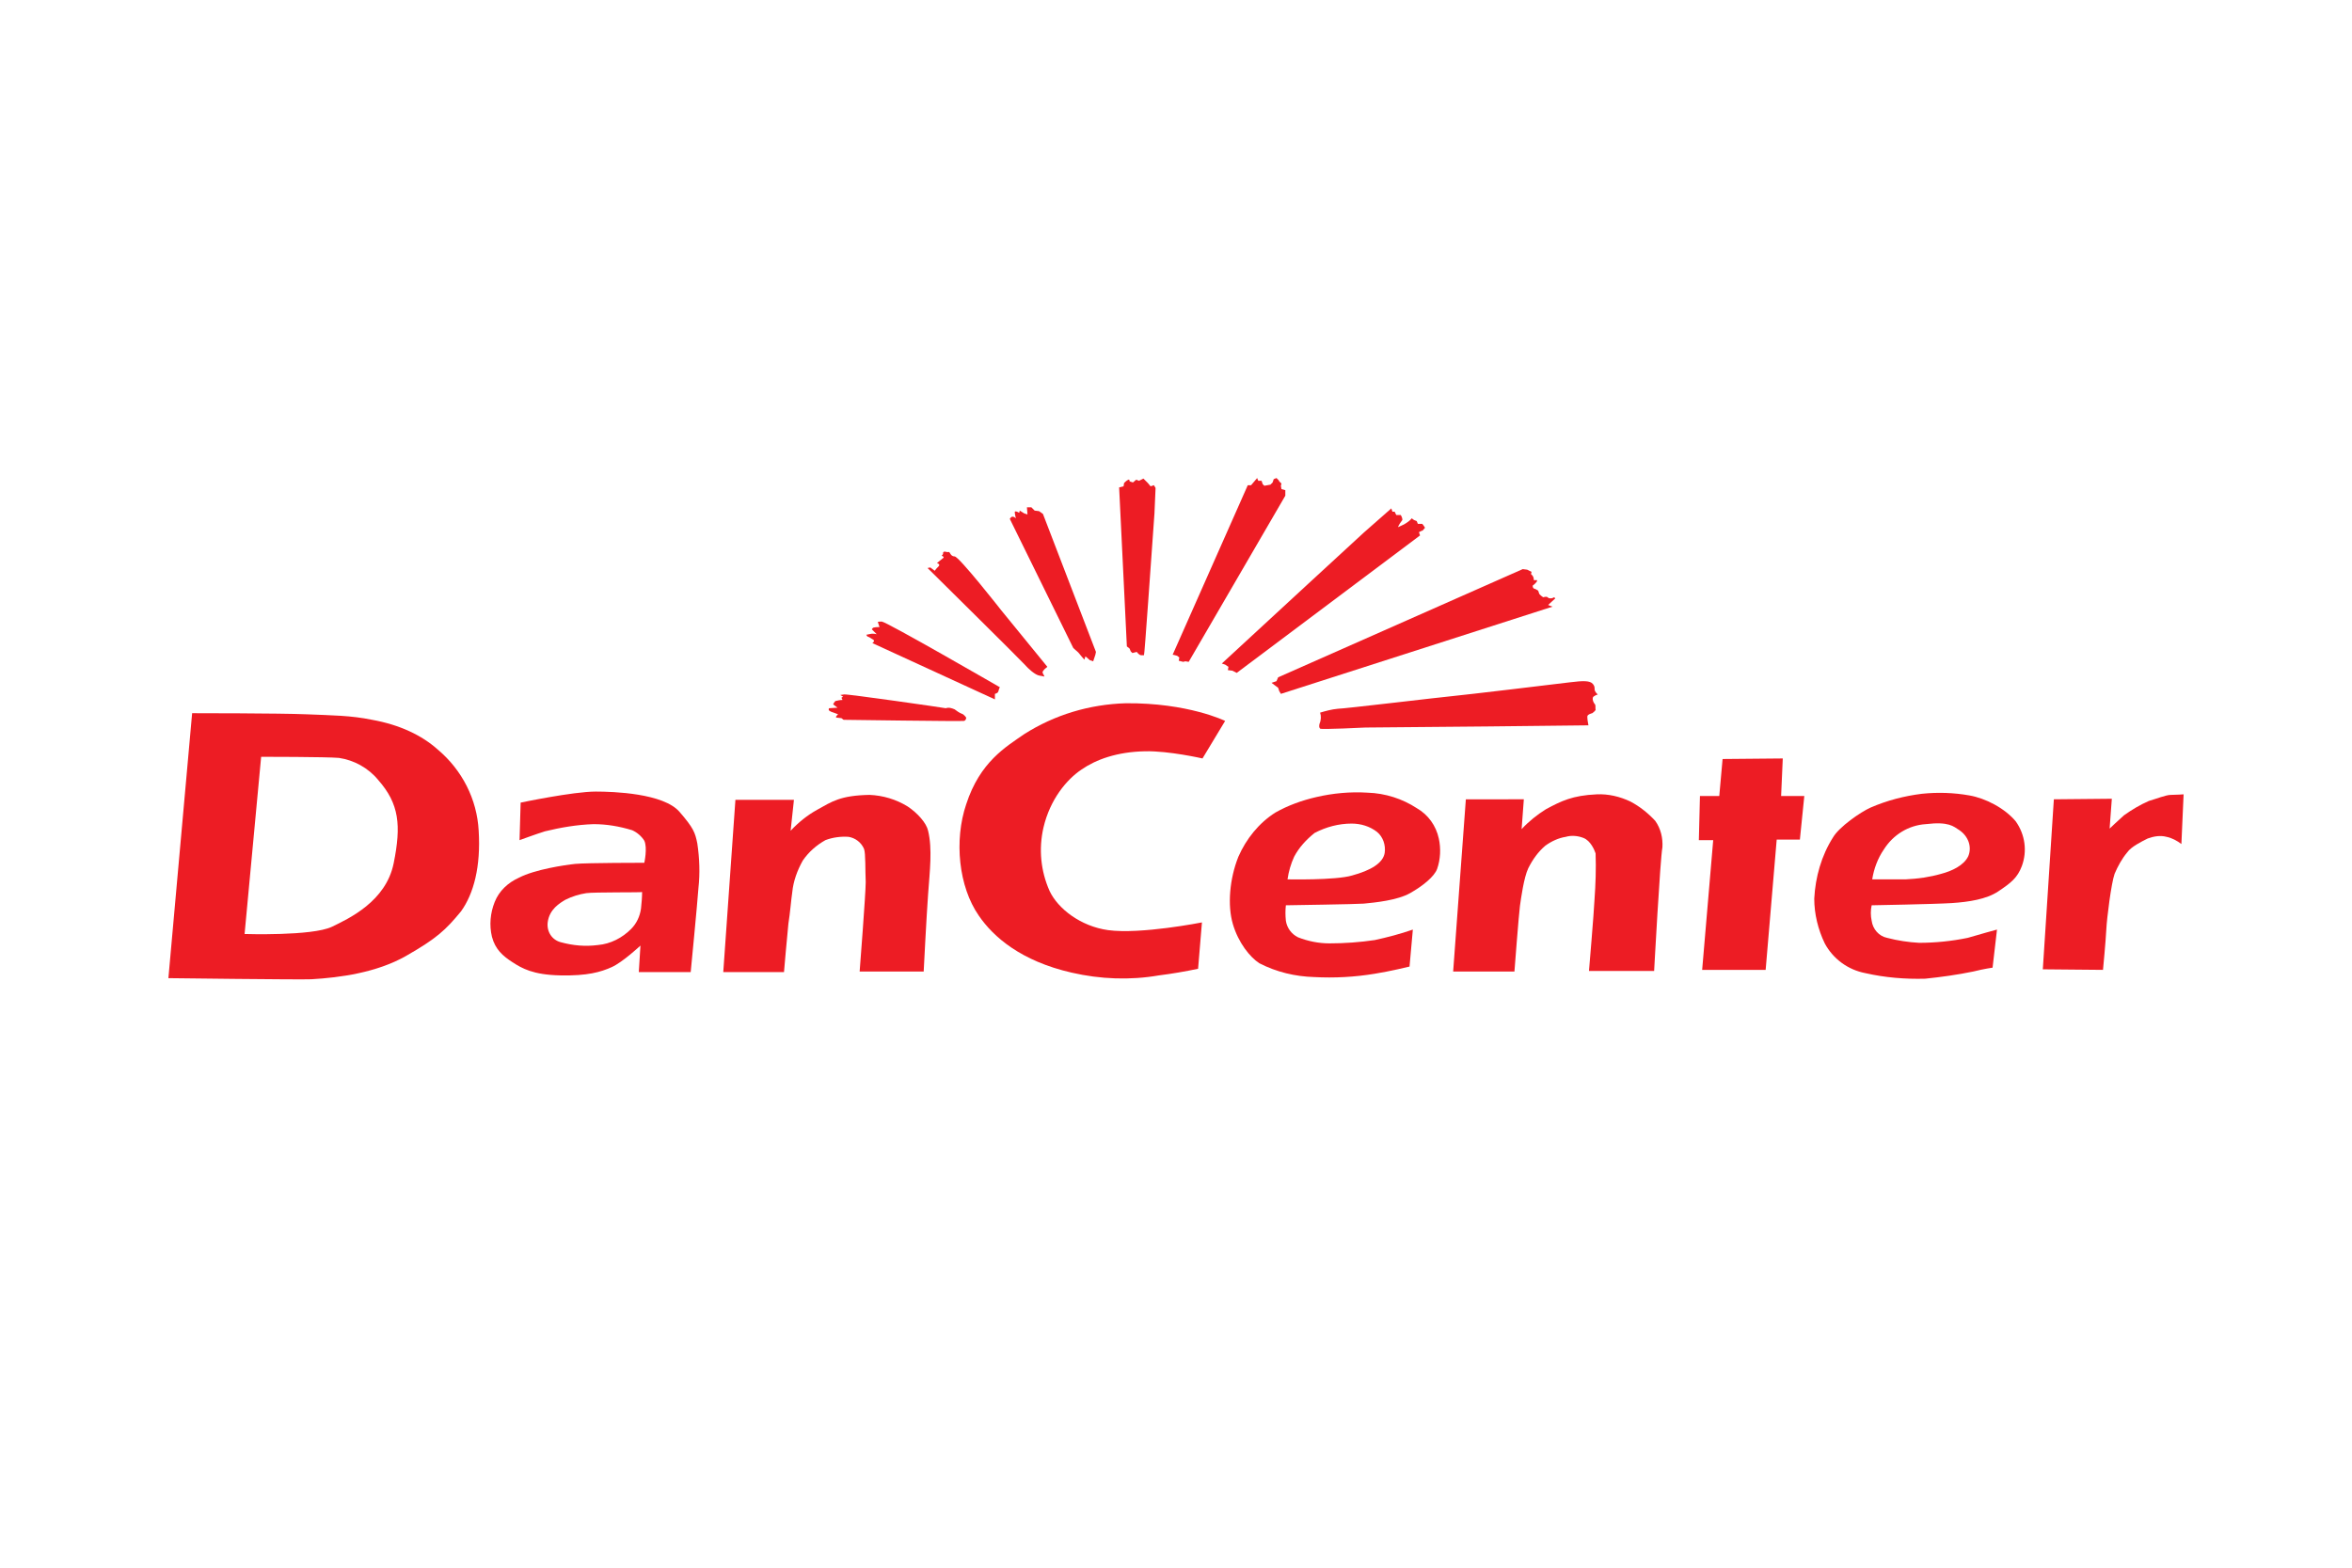 <?xml version="1.0" encoding="utf-8"?>
<!-- Generator: Adobe Illustrator 24.2.3, SVG Export Plug-In . SVG Version: 6.00 Build 0)  -->
<svg version="1.1" id="Layer_1" xmlns="http://www.w3.org/2000/svg" xmlns:xlink="http://www.w3.org/1999/xlink" x="0px" y="0px"
	 viewBox="0 0 426 284" style="enable-background:new 0 0 426 284;" xml:space="preserve">
<style type="text/css">
	.st0{fill:none;}
	.st1{fill:#ED1C24;}
</style>
<rect y="0" class="st0" width="426" height="284"/>
<g id="g10">
	<g id="g12">
		<g id="g14">
			<g id="g20">
				<path id="path22" class="st1" d="M395.1,152.9c-0.8-0.6-1.7-1.1-2.7-1.3c-1.1-0.3-2.3-0.1-3.4,0.3c-1.2,0.6-3,1.5-3.7,2.5
					c-1,1.2-1.7,2.5-2.3,3.9c-0.6,1.7-1.4,8-1.5,10.1s-0.6,7.3-0.6,7.3l-10.9-0.1l2-30.8l10.5-0.1l-0.4,5.4c0,0,1.8-1.7,2.6-2.4
					c1.4-1,2.9-1.9,4.5-2.6c1.4-0.4,3.1-1.1,4-1.1s2.3-0.1,2.3-0.1L395.1,152.9z"/>
			</g>
			<g id="g24">
				<path id="path26" class="st1" d="M354.9,150.4c-1.1-0.7-1.9-1.6-6.1-1.1c-3.1,0.2-5.9,1.9-7.6,4.6c-1.1,1.6-1.8,3.5-2.1,5.4h6.1
					c2.2-0.1,4.3-0.4,6.4-1c1.9-0.5,4.1-1.5,4.9-3.2C357.2,153.4,356.5,151.5,354.9,150.4 M365.1,148.8c1.7,2.4,2.1,5.4,1.1,8.1
					c-0.8,2.1-1.9,3-4.3,4.6c-2.1,1.4-5.3,1.9-8.4,2.1c-3.2,0.2-14.5,0.4-14.5,0.4c-0.2,0.9-0.2,1.9,0,2.8c0.2,1.5,1.3,2.8,2.8,3.1
					c1.9,0.5,3.9,0.8,5.8,0.9c2.9,0,5.9-0.3,8.8-0.9c2-0.6,5.3-1.5,5.3-1.5l-0.8,6.9c0,0-1.5,0.2-3.5,0.7c-2.9,0.6-5.8,1-8.7,1.3
					c-3.6,0.1-7.3-0.2-10.8-1c-3.2-0.6-5.9-2.6-7.4-5.4c-1.2-2.5-1.9-5.3-1.9-8.1c0.2-3.9,1.3-7.8,3.4-11.1c1.1-1.9,5-4.6,6.8-5.4
					c3-1.3,6.1-2.1,9.3-2.5c2.9-0.3,5.8-0.2,8.6,0.3C359.6,144.6,363.1,146.4,365.1,148.8"/>
			</g>
			<g id="g28">
				<path id="path30" class="st1" d="M312,137.5l10.9-0.1l-0.3,6.8h4.2l-0.8,7.9h-4.2l-2,23.6h-11.5l2-23.5h-2.6l0.2-8h3.5
					L312,137.5z"/>
			</g>
			<g id="g32">
				<path id="path34" class="st1" d="M299.6,175.9h-11.8c0,0,0.9-10.6,1-12.9c0.2-2.8,0.3-5.6,0.2-8.4c-0.2-0.6-0.9-2.3-2.2-2.8
					c-1-0.4-2.2-0.5-3.2-0.2c-1.3,0.2-2.6,0.8-3.7,1.6c-1.3,1.1-2.3,2.5-3.1,4.1c-0.8,1.7-1.3,5.4-1.5,6.8c-0.2,1.4-1,11.9-1,11.9
					h-11.1l2.3-31.2H276l-0.4,5.4c1.3-1.4,2.8-2.6,4.4-3.6c2.8-1.5,4.8-2.5,9.2-2.7c2.1-0.1,4.2,0.4,6.1,1.3
					c1.7,0.9,3.2,2.1,4.5,3.5c1,1.4,1.4,3.1,1.3,4.8C300.7,155.5,299.6,176,299.6,175.9"/>
			</g>
			<g id="g36">
				<path id="path38" class="st1" d="M281.2,109.9L232,125.7l-0.3-0.5l-0.2-0.6l-1.2-0.9l0.9-0.3l0.3-0.7l44.3-19.6l0.8,0.1l0.8,0.4
					l-0.1,0.4l0.2,0.2c0.2,0.2,0.3,0.5,0.3,0.8c0,0.3,0.6-0.1,0.6,0.2s-0.8,0.9-0.8,0.9s0,0.4,0.2,0.5c0.3,0.1,0.5,0.2,0.8,0.4
					l0.2,0.6l0.3,0.3l0.4,0.3c0,0,0.6-0.2,0.8,0c0.2,0.2,0.4,0.2,0.6,0.2c0.2,0,0.4-0.1,0.6-0.2l0.2,0.2l-1.3,1.2L281.2,109.9z"/>
			</g>
			<g id="g40">
				<path id="path42" class="st1" d="M257,96.4l0.2,0.6l-33.2,24.9l-0.8-0.4l-0.8-0.1l0.1-0.6l-0.6-0.4l-0.6-0.2l15.6-14.4l10.1-9.3
					l5-4.4l0.2,0.6h0.4l0.3,0.6h0.8c0.2,0.3,0.3,0.6,0.3,0.9c-0.3,0.4-0.6,0.8-0.8,1.3c0,0,0.5-0.2,1.1-0.5c0.5-0.3,1-0.6,1.4-1.1
					l0.4,0.3l0.5,0.2l0.2,0.5c0.3,0,0.5,0,0.8,0c0.2,0.2,0.3,0.4,0.5,0.7c-0.1,0.2-0.3,0.3-0.4,0.5C257.3,96.2,257.1,96.4,257,96.4"
					/>
			</g>
			<g id="g44">
				<path id="path46" class="st1" d="M254,94.2L254,94.2"/>
			</g>
			<g id="g48">
				<path id="path50" class="st1" d="M232.8,88.8v1l-17.5,30.1l-0.6-0.1l-0.4,0.1l-0.8-0.2l0.1-0.6l-0.4-0.3l-0.8-0.2l13.6-30.7
					l0.6,0l1.1-1.3l0.2,0.5h0.6l0.2,0.6L229,88l1.1-0.2l0.4-0.4l0.2-0.6l0.5-0.2l0.4,0.4l0.1,0.2l0.4,0.4l-0.1,0.4l0.1,0.6
					L232.8,88.8z"/>
			</g>
			<g id="g52">
				<path id="path54" class="st1" d="M207.2,118.7h-0.5c-0.4,0-0.8-0.6-0.8-0.6l-0.8,0.2l-0.3-0.3l-0.2-0.5l-0.5-0.4l-1.4-28.8
					l0.8-0.2l0.1-0.6c0.2-0.2,0.5-0.5,0.8-0.6c0.2-0.1,0.2,0.3,0.2,0.3l0.6,0.2l0.6-0.5l0.5,0.2l0.8-0.4l0.8,0.8l0.5,0.6l0.6-0.2
					l0.3,0.5c0,0-0.1,2.1-0.2,4.6C208.5,101.3,207.3,118.8,207.2,118.7"/>
			</g>
			<g id="g56">
				<path id="path58" class="st1" d="M198,119.8l-0.6-0.2l-0.8-0.7l-0.2,0.6c0,0-0.8-0.9-1.1-1.3c-0.3-0.3-0.6-0.5-0.9-0.8L182.9,94
					c0,0,0.2-0.4,0.5-0.4c0.2,0,0.4,0.1,0.6,0.3c-0.1-0.4-0.2-0.8-0.2-1.2c0.2-0.2,0.8,0.2,0.8,0.2l0.1-0.4l0.8,0.5l0.6,0.2
					l-0.1-1.3h0.8l0.6,0.6l0.8,0.1l0.7,0.5l9.6,25l-0.1,0.5L198,119.8z"/>
			</g>
			<g id="g60">
				<path id="path62" class="st1" d="M188.9,121.6c-0.2,0.3,0.1,0.5,0.2,0.8c0.2,0.3,0,0.1-0.8,0c-0.8-0.1-2.1-1.3-2.7-2
					c-0.6-0.7-17.6-17.5-17.6-17.5l0.5-0.1l0.8,0.6c0.2-0.3,0.4-0.5,0.7-0.8c0.4-0.4-0.3-0.6-0.3-0.6s0.4-0.3,1-0.8
					c0.6-0.4-0.2-0.4-0.1-0.6c0.4-0.3,0.1-0.5,0.3-0.6c0.2-0.2,0.6,0.1,0.9,0c0.3-0.1,0.3,0.8,1.1,0.8s8.4,9.7,8.4,9.7l8.4,10.3
					C189.3,121.1,189.1,121.3,188.9,121.6"/>
			</g>
			<g id="g64">
				<path id="path66" class="st1" d="M180.8,125.3c-0.1,0.3-0.6,0.4-0.6,0.4v1L158,116.5c0,0,0.5-0.3,0.2-0.6
					c-0.4-0.2-0.7-0.5-1.1-0.6l-0.2-0.3c0.3-0.1,0.6-0.1,1-0.2c0.3,0,0.6,0,0.9,0.1l-0.6-0.6l-0.3-0.3c0.1-0.1,0.2-0.3,0.3-0.3
					c0.4-0.1,0.8-0.1,1.1-0.1l-0.2-0.6l-0.1-0.3c0,0-0.1-0.1,0.7-0.1s21.4,11.9,21.4,11.9C180.9,124.8,180.9,125.1,180.8,125.3"/>
			</g>
			<g id="g68">
				<path id="path70" class="st1" d="M172.9,128.5c0.4,0.3,0.8,0.6,1.3,0.8c0.4,0.1,0.8,0.7,0.8,0.7s0,0.5-0.4,0.6
					c-0.4,0.1-21.8-0.2-21.8-0.2l-0.4-0.3c-0.3,0-0.6-0.1-0.9-0.1c-0.3-0.1,0.3-0.6,0.3-0.6l-0.8-0.3c0,0-0.8-0.2-0.9-0.5
					c0-0.1,0-0.3,0.1-0.3c0,0,0,0,0,0l1.5-0.1l-0.8-0.6c0.1-0.2,0.2-0.4,0.4-0.6c0.4-0.1,0.9-0.2,1.3-0.2l-0.2-0.4l0.3-0.2l-0.5-0.3
					c0,0,0.1,0,0.7-0.1c0.6-0.1,18,2.4,18.4,2.5C171.9,128.1,172.4,128.3,172.9,128.5"/>
			</g>
			<g id="g72">
				<path id="path74" class="st1" d="M157.5,144c2.4,0.1,4.8,0.8,6.9,2.1c1.8,1.2,3.4,3,3.7,4.4c0.8,3.3,0.3,7.3,0,11.5
					c-0.3,4.1-0.8,14-0.8,14h-11.6c0,0,1.1-14.1,1.1-16.2c-0.1-2.1,0-5.2-0.3-6c-0.5-1.2-1.6-2-2.8-2.2c-1.4-0.1-2.9,0.1-4.2,0.6
					c-1.6,0.9-3,2.1-4.1,3.7c-1,1.8-1.7,3.7-1.9,5.7c-0.2,1.3-0.4,3.9-0.7,5.7c-0.2,1.8-0.8,8.8-0.8,8.8h-11l2.2-31.2h10.6l-0.6,5.6
					c1.4-1.5,3-2.8,4.8-3.8C150.7,145.2,152.2,144.1,157.5,144"/>
			</g>
			<g id="g76">
				<path id="path78" class="st1" d="M106.2,161.8c-1.3,0.2-2.6,0.6-3.8,1.2c-1,0.6-2.9,1.7-3.2,4.1c-0.2,1.7,0.8,3.2,2.4,3.6
					c2.2,0.6,4.4,0.8,6.7,0.5c2.3-0.2,4.4-1.3,6-2.9c1-1,1.6-2.3,1.8-3.7c0.1-1,0.2-2,0.2-3C116.2,161.7,107.6,161.6,106.2,161.8
					 M125.1,176.1h-9.4l0.3-4.8c0,0-3.2,3-5.2,3.9s-4.4,1.6-9.3,1.5c-5-0.1-7-1.3-8.7-2.4c-1.7-1.1-3.1-2.3-3.7-4.6
					c-0.5-2.1-0.3-4.3,0.5-6.3c0.8-2,2.4-3.5,4.4-4.4c2.9-1.5,8.3-2.3,10.2-2.5c2.2-0.2,12.5-0.2,12.5-0.2s0.6-2.7,0-4
					c-0.5-0.8-1.3-1.5-2.2-1.9c-2.3-0.7-4.6-1.1-7-1.1c-3,0.1-5.9,0.6-8.8,1.3c-1.6,0.5-4.6,1.6-4.6,1.6l0.2-6.8c0,0,9.5-2,13.6-2
					c3.2,0,12.3,0.3,15.2,3.7c2.5,2.9,2.8,3.7,3.2,5.7c0.4,2.7,0.5,5.4,0.2,8.1C126.3,163.8,125.1,176.1,125.1,176.1"/>
			</g>
			<g id="g80">
				<path id="path82" class="st1" d="M68.5,141.3c-1.8-2.2-4.4-3.6-7.1-4c-2.2-0.2-14.1-0.2-14.1-0.2l-3,32.1c0,0,12.2,0.4,15.8-1.3
					c3.1-1.5,9.8-4.6,11.2-11.5C72.7,149.5,72.3,145.6,68.5,141.3 M73.5,173.2c-5.3,3-11.9,3.9-17.1,4.2c-1.8,0.1-25.9-0.2-25.9-0.2
					l4.3-48c0,0,16,0,20.7,0.2c4.7,0.2,8,0.2,11.9,1c5,0.9,9,2.8,11.9,5.4c4.4,3.7,7.1,9,7.4,14.7c0.4,6.5-0.9,11.4-3.2,14.6
					C80.7,168.5,79.1,170,73.5,173.2"/>
			</g>
			<g id="g84">
				<path id="path86" class="st1" d="M185.5,133c5.5-3.5,11.8-5.4,18.4-5.6c11.3-0.1,18,3.2,18,3.2l-4.1,6.8c0,0-6.1-1.4-10.4-1.3
					c-5.1,0.1-8.9,1.5-11.5,3.3c-2.7,1.8-5.7,5.4-6.9,10.5c-0.9,3.9-0.5,7.9,1.1,11.5c1.5,3.2,5.6,6.4,10.6,7.1
					c5.9,0.8,17-1.4,17-1.4l-0.7,8.4c-2.4,0.5-4.7,0.9-7.1,1.2c-5.2,0.9-10.6,0.7-15.8-0.5c-9.2-2.1-14.2-6.5-16.8-10.3
					c-3.7-5.3-4.5-13.7-2.3-20.2C177.5,138,182.2,135.3,185.5,133"/>
			</g>
			<g id="g88">
				<path id="path90" class="st1" d="M244.9,158.6c3.3-0.9,5.6-2.2,5.9-4.1c0.2-1.4-0.3-2.9-1.4-3.8c-1.3-1-2.9-1.5-4.6-1.5
					c-2.3,0-4.6,0.6-6.7,1.7c-1.5,1.2-2.8,2.6-3.7,4.3c-0.6,1.3-1,2.7-1.2,4.1C233.1,159.3,241.9,159.5,244.9,158.6 M231,147.2
					c2.3-1.3,4.8-2.2,7.4-2.8c3-0.7,6.2-1,9.3-0.8c3.2,0.1,6.3,1.1,8.9,2.8c2.1,1.2,3.5,3.2,4,5.5c0.4,1.8,0.3,3.8-0.3,5.5
					c-0.5,1.4-2.6,3.1-4.9,4.4c-2.3,1.3-6.3,1.7-8.4,1.9c-0.9,0.1-14.1,0.3-14.1,0.3c-0.1,0.9-0.1,1.8,0,2.8c0.2,1.3,1,2.4,2.2,3
					c1.8,0.7,3.7,1.1,5.7,1.1c2.7,0,5.5-0.2,8.2-0.6c2.3-0.5,4.6-1.1,6.9-1.9l-0.6,6.7c0,0-3.7,0.9-6.3,1.3c-3.6,0.6-7.3,0.8-11,0.6
					c-3.4-0.1-6.8-0.9-9.9-2.5c-1.7-1.1-3.8-3.7-4.8-7.1c-1-3.4-0.6-8.2,1-12.2C225.7,152,228,149.1,231,147.2"/>
			</g>
			<g id="g92">
				<path id="path94" class="st1" d="M239.1,129.1c1-0.3,2.1-0.6,3.2-0.7c1.1,0,18.6-2.1,20.8-2.3c2.2-0.2,18.9-2.2,21.3-2.5
					c2.4-0.3,3.6-0.3,4.1,0.3s0.2,0.9,0.4,1.3s0.5,0.6,0.5,0.6s-0.9,0.3-0.9,0.6c-0.1,0.4,0.1,0.8,0.3,1.1c0.3,0.2,0.1,0.8,0.2,1
					s-0.6,0.7-0.6,0.7s-0.9,0.2-0.9,0.6c0,0.5,0.1,1.1,0.2,1.6l-18.1,0.2l-22.3,0.2c0,0-8,0.4-8.2,0.2c-0.2-0.2-0.2-0.5-0.1-0.9
					C239.3,130.4,239.3,129.7,239.1,129.1"/>
			</g>
		</g>
	</g>
</g>
</svg>
